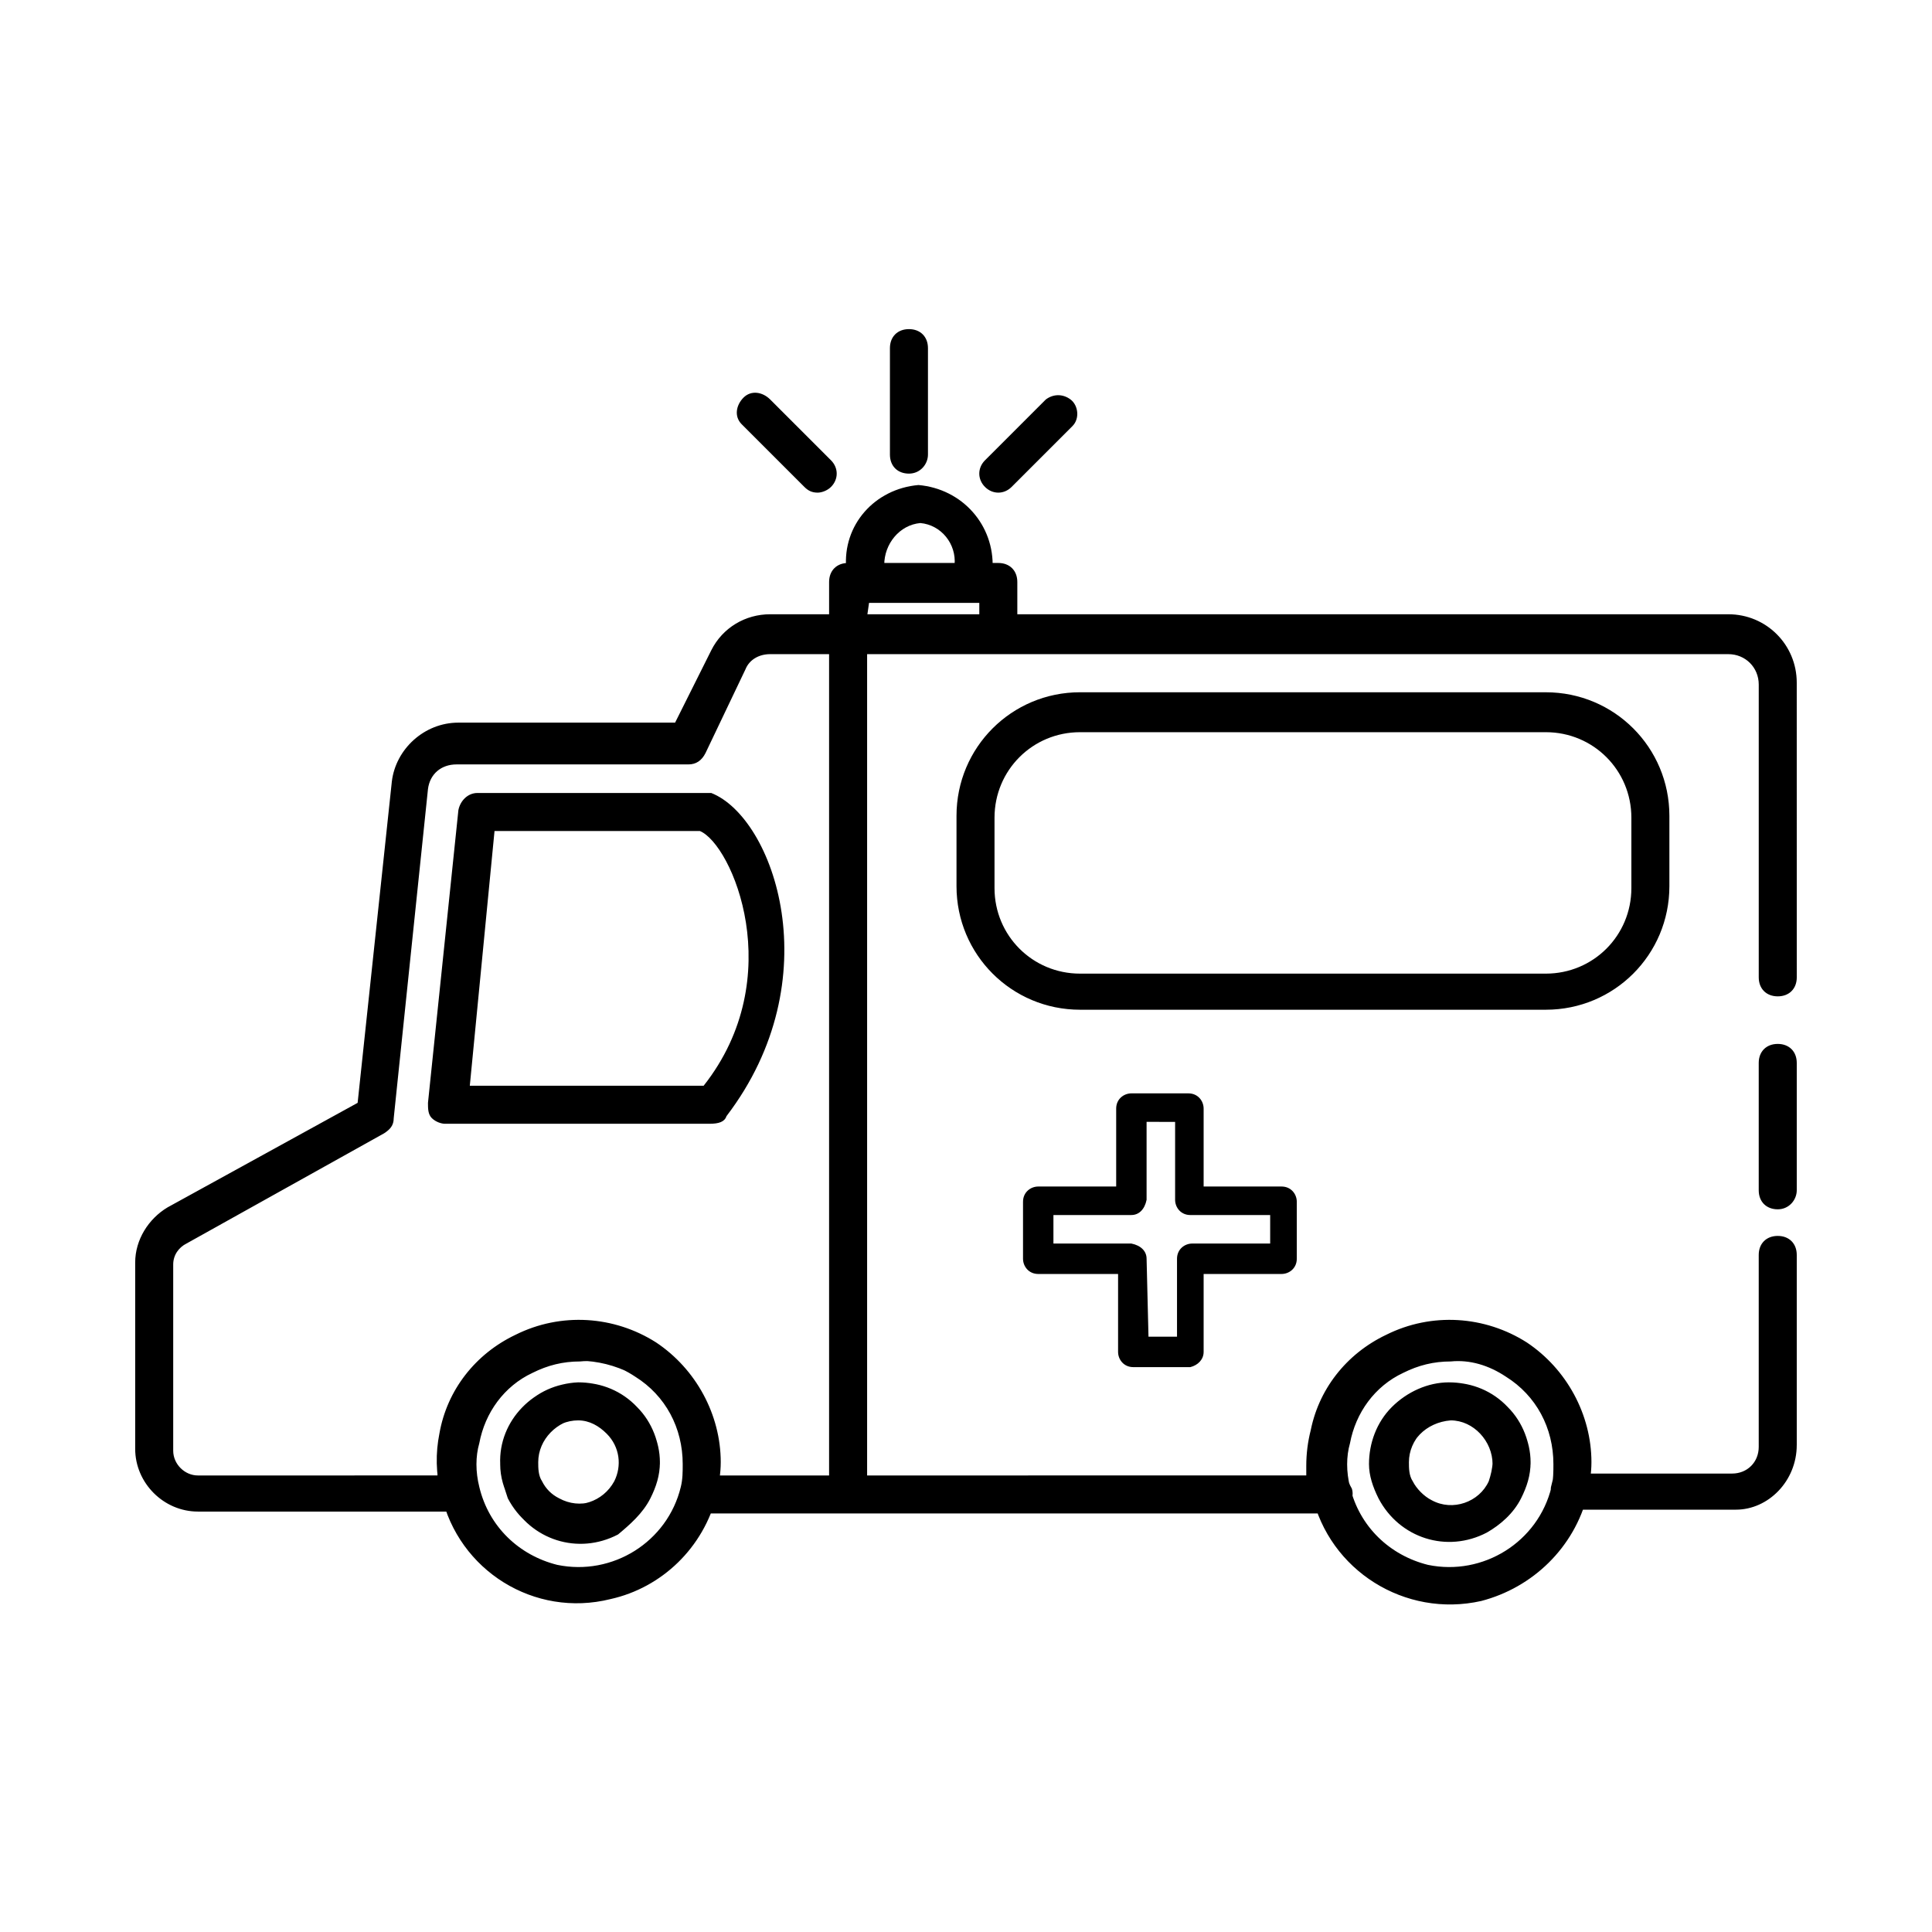 <?xml version="1.0" encoding="UTF-8"?>
<!-- Uploaded to: SVG Repo, www.svgrepo.com, Generator: SVG Repo Mixer Tools -->
<svg fill="#000000" width="800px" height="800px" version="1.1" viewBox="144 144 512 512" xmlns="http://www.w3.org/2000/svg">
 <path d="m615.12 464.48c-3.023 0-5.039-2.016-5.039-5.039v-33.754c0-3.023 2.016-5.039 5.039-5.039s5.039 2.016 5.039 5.039v33.754c0 2.523-2.016 5.039-5.039 5.039zm5.039 62.473v-50.383c0-3.023-2.016-5.039-5.039-5.039s-5.039 2.016-5.039 5.039v50.883c0 4.031-3.023 7.055-7.055 7.055h-37.785c0-3.023 0-6.551-0.504-9.574-2.016-11.586-9.574-21.664-20.152-26.199-12.09-5.543-25.695-5.039-37.281 2.016-10.578 7.055-17.129 18.641-17.129 31.738v2.519l-155.68 0.008c0-3.023 0-6.551-0.504-9.574-2.016-11.586-9.574-21.664-20.152-26.703-12.09-5.543-25.695-4.535-36.777 2.519-10.578 7.055-17.129 18.641-17.129 31.234v2.519l-63.48 0.004c-3.527 0-6.551-3.023-6.551-6.551v-49.375c0-2.519 1.512-4.535 3.527-5.543l52.395-29.223c1.512-1.008 2.519-2.016 2.519-4.031l9.07-87.16c0.504-4.031 3.527-6.551 7.559-6.551h61.465c2.016 0 3.527-1.008 4.535-3.023l10.578-22.168c1.008-2.519 3.527-4.031 6.551-4.031h253.92c4.535 0 8.062 3.527 8.062 8.062v77.586c0 3.023 2.016 5.039 5.039 5.039 3.023 0 5.039-2.016 5.039-5.039l-0.008-78.082c0-10.078-8.062-18.137-18.137-18.137h-253.92c-6.551 0-12.594 3.527-15.617 9.574l-9.574 19.145h-57.434c-9.07 0-16.625 7.055-17.633 15.617l-9.066 85.145-50.383 27.707c-5.039 3.023-8.566 8.566-8.566 14.609v49.375c0 9.07 7.559 16.625 16.625 16.625h69.023c3.023 0 5.039-2.016 5.039-5.039v-1.512c-0.504-2.016-0.504-4.031-0.504-6.047 0-9.07 4.535-18.137 12.594-23.176 8.062-5.039 18.137-5.543 27.207-1.512 7.559 3.527 13.098 10.578 14.609 19.145 1.008 4.031 1.008 8.062 0 12.09-0.504 1.512 0 3.023 1.008 4.535 1.008 1.008 2.519 2.016 4.031 2.016h167.77c1.512 0 3.023-0.504 4.031-2.016 1.008-1.008 1.512-3.023 1.008-4.535-1.512-2.512-1.512-5.031-1.512-7.047 0-9.07 4.535-18.137 12.594-23.176 8.062-5.039 18.641-6.047 27.711-1.512 7.559 3.527 13.098 10.578 14.105 19.145 1.008 4.031 1.008 8.062 0 11.586-0.504 1.512 0 3.023 1.008 4.535 1.008 1.008 2.519 2.016 4.031 2.016h43.832c8.562 0.004 16.121-7.555 16.121-17.129zm-283.64-87.156c27.711-36.273 12.594-79.098-4.031-85.648h-61.969c-2.519 0-4.535 2.016-5.039 4.535l-8.062 77.586c0 1.512 0 3.023 1.008 4.031 1.008 1.008 2.519 1.512 3.527 1.512h70.031c2.519 0 4.031-0.504 4.535-2.016zm-61.465-75.574h54.41c8.566 3.527 23.68 38.793 1.008 67.512h-61.969zm187.92 138.05v-20.656h20.656c2.016 0 4.031-1.512 4.031-4.031v-15.113c0-2.016-1.512-4.031-4.031-4.031h-20.656v-20.656c0-2.016-1.512-4.031-4.031-4.031h-15.113c-2.016 0-4.031 1.512-4.031 4.031v20.656h-20.656c-2.016 0-4.031 1.512-4.031 4.031v15.113c0 2.016 1.512 4.031 4.031 4.031h21.16v20.656c0 2.016 1.512 4.031 4.031 4.031h15.113c2.016-0.508 3.527-2.019 3.527-4.031zm-15.117-24.688c0-2.016-1.512-3.527-4.031-4.031h-20.656v-7.559h20.656c2.016 0 3.527-1.512 4.031-4.031v-20.656l7.559 0.004v20.656c0 2.016 1.512 4.031 4.031 4.031l21.16-0.004v7.559h-20.656c-2.016 0-4.031 1.512-4.031 4.031v20.656h-7.559zm-34.258-165.75v-13.602c0-3.023-2.016-5.039-5.039-5.039h-39.801c-3.023 0-5.039 2.016-5.039 5.039v13.602c0 3.023 2.016 5.039 5.039 5.039h39.801c3.023 0 5.039-2.016 5.039-5.039zm-39.297-8.062h29.223v3.527h-29.727zm32.242-4.027c0.504-1.512 0.504-3.527 0.504-5.039 0.504-11.586-8.062-21.16-19.648-22.168-11.586 1.008-20.152 10.578-19.145 22.168 0 1.512 0 3.527 0.504 5.039 0.504 2.519 2.519 4.031 5.039 4.031h27.711c2.516-0.004 4.531-2.019 5.035-4.031zm-18.641-17.133c5.543 0.504 9.574 5.543 9.07 11.082h-18.641c0-5.539 4.027-10.578 9.57-11.082zm-23.68-9.57c2.016-2.016 2.016-5.039 0-7.055l-16.121-16.121c-2.016-2.016-5.039-2.519-7.055-0.504s-2.519 5.039-0.504 7.055l16.625 16.625c1.008 1.008 2.016 1.512 3.527 1.512 1.012 0 2.519-0.504 3.527-1.512zm47.863 0 16.121-16.121c2.016-2.016 1.512-5.543-0.504-7.055s-4.535-1.512-6.551 0l-16.121 16.121c-2.016 2.016-2.016 5.039 0 7.055 2.016 2.016 5.039 2.016 7.055 0zm-22.168-8.566v-28.215c0-3.023-2.016-5.039-5.039-5.039-3.023 0-5.039 2.016-5.039 5.039v28.215c0 3.023 2.016 5.039 5.039 5.039 3.023 0 5.039-2.519 5.039-5.039zm174.82 275.59c0.504-3.023 1.008-5.543 1.008-8.566 0-12.594-6.551-24.688-17.129-31.738-11.082-7.055-25.191-8.062-37.281-2.016-10.578 5.039-18.137 14.609-20.152 26.199-1.008 5.039-1.008 10.578 0.504 16.121 4.535 20.152 24.688 32.746 44.84 28.215 13.598-3.527 24.684-14.109 28.211-28.215zm-21.664-31.238c8.062 5.039 12.594 13.602 12.594 23.176 0 2.016 0 4.031-0.504 6.047-3.527 14.609-18.137 23.68-32.746 20.656-10.078-2.519-18.137-10.078-20.656-20.656-1.008-4.031-1.008-8.062 0-11.586 1.512-8.062 6.551-15.113 14.105-18.641 4.031-2.016 8.062-3.023 12.594-3.023 5.039-0.508 10.078 1.004 14.613 4.027zm-29.727-6.547m33.754 38.793c1.512-3.023 2.519-6.047 2.519-9.574 0-5.543-2.519-11.082-6.551-15.113s-9.574-6.047-15.113-6.047c-5.543 0-11.082 2.519-15.113 6.551s-6.047 9.574-6.047 15.113c0 3.023 1.008 6.047 2.519 9.07 5.543 10.578 18.137 14.609 28.719 9.07 3.527-2.019 7.051-5.043 9.066-9.07zm-11.082-17.633c2.016 2.016 3.527 5.039 3.527 8.062 0 1.512-0.504 3.527-1.008 5.039-2.519 5.543-9.574 8.062-15.113 5.039-2.016-1.008-4.031-3.023-5.039-5.039-1.008-1.512-1.008-3.527-1.008-5.039 0-6.047 5.039-11.082 11.082-11.586 2.519-0.004 5.543 1.508 7.559 3.523zm11.082 17.633c1.512-3.023 2.016-6.047 2.519-9.07 0-5.543-2.016-11.082-6.047-15.113-8.062-8.566-21.664-8.566-29.727-0.504-4.031 4.031-6.551 9.574-6.551 15.617 0 3.023 1.008 6.551 2.016 9.07 5.543 10.578 18.137 14.609 28.719 9.07 3.531-2.019 7.055-5.043 9.07-9.07zm-18.641-20.656c6.047 0 11.082 5.543 11.082 11.586 0 1.512-0.504 3.527-1.008 5.039-2.519 5.543-9.574 8.062-15.113 5.039-2.519-1.008-4.031-3.023-5.039-5.039-1.008-1.512-1.008-3.527-1.008-5.039-0.5-6.047 4.539-11.082 11.086-11.586-0.504 0.504-0.504 0.504 0 0zm16.125 11.586m-210.59 8.062c0.504-3.023 1.008-5.543 1.008-8.566 0-12.594-6.551-24.688-17.129-31.738-11.082-7.055-25.191-8.062-37.281-2.016-10.578 5.039-18.137 14.609-20.152 26.199-1.008 5.039-1.008 10.578 0.504 16.121 4.535 20.152 24.688 32.746 44.84 27.711 13.602-3.023 24.684-13.605 28.211-27.711zm-21.664-31.238c8.062 5.039 12.594 13.602 12.594 23.176 0 2.016 0 4.031-0.504 6.047-3.527 14.609-18.137 23.68-32.746 20.656-10.078-2.519-18.137-10.078-20.656-20.656-1.008-4.031-1.008-8.062 0-11.586 1.512-8.062 6.551-15.113 14.105-18.641 4.031-2.016 8.062-3.023 12.594-3.023 5.039-0.508 10.078 1.004 14.613 4.027zm-29.727-6.547m33.758 38.793c1.512-3.023 2.519-6.047 2.519-9.574 0-5.543-2.519-11.082-6.551-15.113s-9.574-6.047-15.113-6.047c-11.586 0.504-21.16 10.078-20.656 21.664 0 3.023 1.008 6.047 2.016 9.07 5.543 10.578 18.137 14.609 28.719 9.07 3.523-2.019 7.051-5.043 9.066-9.07zm-11.086-17.633c3.527 3.527 4.535 8.566 2.016 13.098-3.023 5.543-9.574 7.559-15.113 4.535-2.016-1.008-3.527-2.519-4.535-4.535-1.008-1.512-1.008-3.527-1.008-5.039 0-6.047 5.039-11.082 11.082-11.586 2.523 0 5.543 1.512 7.559 3.527zm11.086 17.633c1.512-3.023 2.016-6.047 2.519-9.07 0-5.543-2.016-11.082-6.047-15.113-8.062-8.566-21.664-8.566-29.727-0.504-4.031 4.031-6.551 9.574-6.551 15.617 0 3.527 1.008 6.551 2.519 9.574 5.543 10.578 18.137 14.609 28.719 9.07 3.023-2.523 6.551-5.547 8.566-9.574zm-19.145-20.656c3.023 0 5.543 1.512 7.559 3.527 3.527 3.527 4.031 8.566 2.016 12.594-3.023 5.543-9.574 7.559-15.113 5.039-2.016-1.008-3.527-2.519-5.039-5.039-1.008-1.512-1.008-3.527-1.008-5.039 0.5-6.047 5.539-11.082 11.586-11.082zm16.121 11.586m60.457 7.055v-226.71c0-3.023-2.016-5.039-5.039-5.039-3.023 0-5.039 2.016-5.039 5.039v227.22c0 3.023 2.016 5.039 5.039 5.039 3.023 0 5.039-3.023 5.039-5.543zm212.61-160.21v-18.641c0-18.137-14.609-32.746-32.746-32.746l-123.43-0.004c-18.137 0-32.746 14.609-32.746 32.746v18.641c0 18.137 14.609 32.746 32.746 32.746h123.43c18.137 0.004 32.746-14.605 32.746-32.742zm-32.746-40.809c12.594 0 22.672 10.078 22.672 22.672v18.641c0 12.594-10.078 22.672-22.672 22.672h-123.43c-12.594 0-22.672-10.078-22.672-22.672v-18.641c0-12.594 10.078-22.672 22.672-22.672z"/>
</svg>